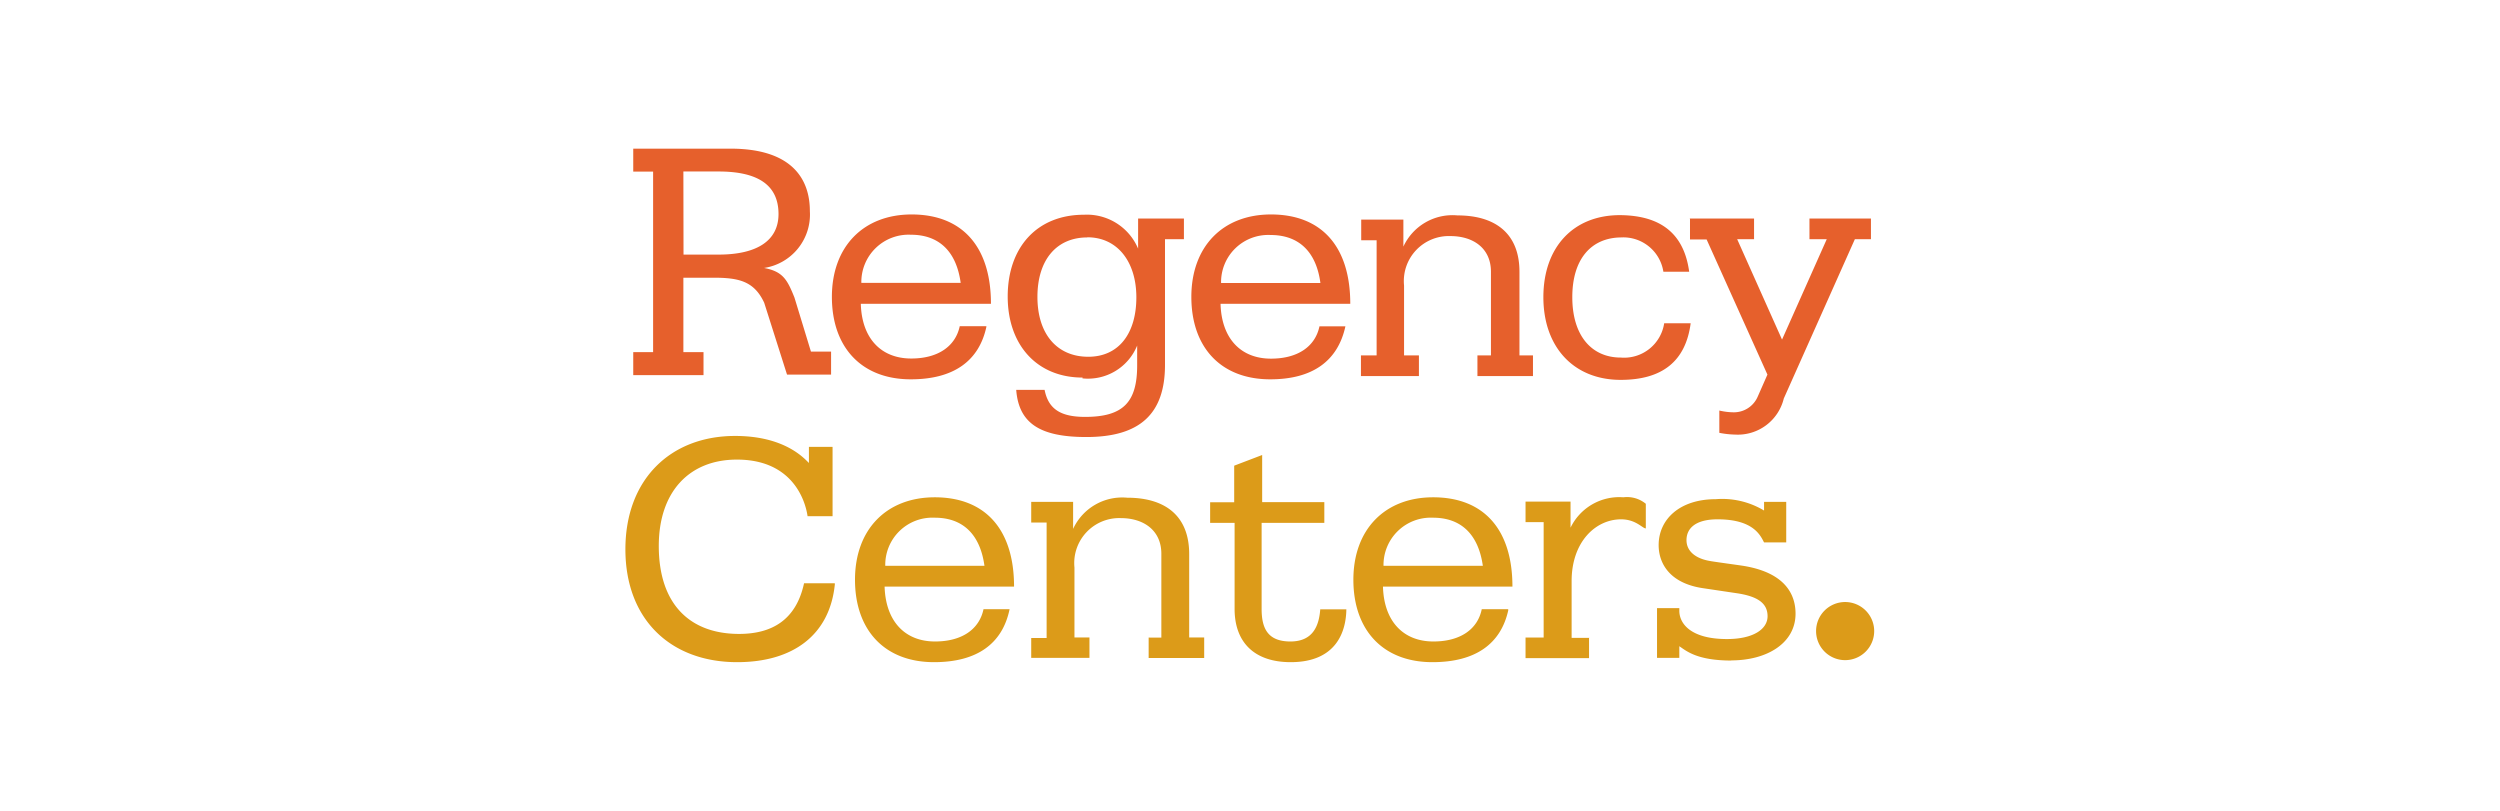 <svg id="Artwork" xmlns="http://www.w3.org/2000/svg" viewBox="0 0 185 60"><defs><style>.cls-1{fill:#e6602c;}.cls-2{fill:#dc9b19;}</style></defs><title>regency-centers_1</title><g id="g2081"><path class="cls-1" d="M52.06,26.06v1.7h-5.2v-1.7h1.47V12.7H46.86V11h7.19c4.6,0,5.88,2.29,5.88,4.62a4,4,0,0,1-3.39,4.21c1.4.26,1.72.87,2.25,2.19l1.22,4H61.5v1.7H58.24L56.55,22.4c-.75-1.6-1.88-1.85-3.76-1.85H50.57v5.51h1.49m-1.48-7.22h2.59c2.89,0,4.44-1.06,4.44-3,0-2.16-1.54-3.15-4.44-3.15h-2.6ZM73,24.15c-.54,2.57-2.44,3.92-5.6,3.92-3.65,0-5.84-2.37-5.84-6.1s2.34-6.1,5.9-6.1c3.73,0,5.87,2.36,5.87,6.61H63.7c.07,2.56,1.5,4.05,3.73,4.05,2,0,3.28-.92,3.59-2.39h1.92m-1.85-3.21c-.32-2.34-1.61-3.56-3.69-3.56a3.5,3.5,0,0,0-3.66,3.56Zm28.47,3.22C99,26.72,97.12,28.07,94,28.07c-3.66,0-5.84-2.37-5.84-6.1s2.33-6.1,5.89-6.1c3.74,0,5.87,2.36,5.87,6.61H90.32c.07,2.57,1.5,4.06,3.73,4.06,2,0,3.28-.91,3.59-2.39h1.92m-1.85-3.21c-.31-2.33-1.61-3.55-3.69-3.55a3.49,3.49,0,0,0-3.66,3.55Zm3,5.36v1.53H105V26.3h-1.1V21.13a3.33,3.33,0,0,1,3.43-3.66c1.68,0,3,.89,3,2.64V26.3h-1v1.53h4.11V26.3h-1V20.11c0-2.83-1.78-4.17-4.59-4.17a4,4,0,0,0-4,2.31v-2h-3.12v1.53h1.14V26.3h-1.15M80.11,27.94c-3.34,0-5.54-2.37-5.54-6s2.16-6.05,5.65-6.05a4.11,4.11,0,0,1,4,2.51V16.17h3.39V17.7h-1.4V27c0,3.63-1.86,5.34-5.82,5.34-3.41,0-5-1-5.19-3.49H77.3c.28,1.43,1.2,2,3,2,2.82,0,3.85-1.09,3.85-3.81V25.57A3.93,3.93,0,0,1,80.1,28m.36-10.43c-2.25,0-3.69,1.63-3.69,4.4s1.47,4.43,3.76,4.43,3.56-1.76,3.56-4.4-1.41-4.44-3.62-4.44Zm42.69,6.35a3,3,0,0,1-3.21,2.54c-2.16,0-3.59-1.62-3.59-4.47s1.42-4.4,3.61-4.42a3,3,0,0,1,3.13,2.54H125c-.38-2.81-2.09-4.17-5.13-4.19h0c-3.44,0-5.66,2.37-5.66,6.07s2.25,6.12,5.72,6.12c3.07,0,4.81-1.37,5.18-4.19h-1.92m1.87-7.7v1.5h1.23l4.5,10-.71,1.61a1.92,1.92,0,0,1-1.85,1.18,4.81,4.81,0,0,1-1-.13v1.65a6.88,6.88,0,0,0,1.19.13A3.5,3.5,0,0,0,132,29.49l5.26-11.79h1.19V16.17h-4.55V17.7h1.28l-3.31,7.43-3.32-7.43h1.25V16.17h-4.76"/><path class="cls-2" d="M74.71,45.08C74.18,47.65,72.28,49,69.12,49c-3.66,0-5.85-2.37-5.85-6.1s2.34-6.1,5.9-6.1c3.73,0,5.87,2.36,5.87,6.61H65.46c.08,2.56,1.5,4.06,3.73,4.06,2,0,3.28-.91,3.59-2.39h1.93m-1.86-3.21c-.32-2.33-1.6-3.56-3.68-3.56a3.49,3.49,0,0,0-3.66,3.56Zm3.46,5.3v1.51h4.31V47.17H79.51V42a3.33,3.33,0,0,1,3.43-3.66c1.67,0,3,.89,3,2.64v6.2H85v1.51h4.11V47.17H88V41c0-2.83-1.77-4.17-4.59-4.17a4,4,0,0,0-4,2.31v-2H76.31v1.53h1.14v8.54H76.31m35.31-2.09C111.08,47.65,109.18,49,106,49c-3.66,0-5.85-2.37-5.85-6.1s2.34-6.1,5.9-6.1c3.74,0,5.87,2.36,5.87,6.61h-9.58c.07,2.56,1.5,4.06,3.73,4.06,2,0,3.28-.91,3.58-2.39h1.93m-1.85-3.21c-.33-2.33-1.61-3.56-3.69-3.56a3.5,3.5,0,0,0-3.66,3.56Zm7.88,5.33h-1.31V43c0-2.92,1.79-4.57,3.66-4.57,1.11,0,1.6.69,1.83.67V37.28a2.18,2.18,0,0,0-1.66-.48,4,4,0,0,0-3.91,2.25V37.12h-3.33v1.52h1.34v8.54h-1.34V48.7h4.7V47.18m21.1-.48a2.15,2.15,0,1,0-2.15,2.15h0a2.15,2.15,0,0,0,2.15-2.15M128.1,48.87c2.68,0,4.77-1.29,4.77-3.46,0-1.31-.65-3-3.82-3.53-.29-.05-2.31-.32-2.53-.37-1-.17-1.72-.69-1.72-1.54s.64-1.54,2.3-1.54c2.65,0,3.17,1.19,3.44,1.71h1.64v-3h-1.64v.64a6,6,0,0,0-3.58-.84c-2.66,0-4.22,1.49-4.22,3.4,0,1.32.79,2.83,3.31,3.19l2.48.37c1.54.23,2.27.74,2.27,1.7s-1.06,1.69-3,1.69c-2.72,0-3.53-1.17-3.53-2.09V45h-1.65v3.68h1.65v-.86c.51.34,1.29,1.06,3.86,1.06M61.77,43.16H59.5c-.59,2.73-2.39,3.75-4.81,3.75-3.58,0-5.94-2.14-5.94-6.51,0-4,2.25-6.39,5.78-6.39,4.1,0,5.06,3,5.23,4.19h1.85V33.07H59.86v1.19c-.36-.35-1.8-2-5.46-2-4.77,0-8.12,3.2-8.12,8.39S49.63,49,54.55,49c4.12,0,6.86-2,7.23-5.78M97.7,45.08c-.09,1.19-.51,2.39-2.21,2.39s-2.13-1-2.13-2.41V38.69H98V37.16H93.4V33.67l-2.07.79v2.71H89.55v1.52h1.81v6.37c0,2.45,1.44,3.94,4.15,3.94,3.43,0,4.1-2.33,4.12-3.91H97.71"/></g></svg>